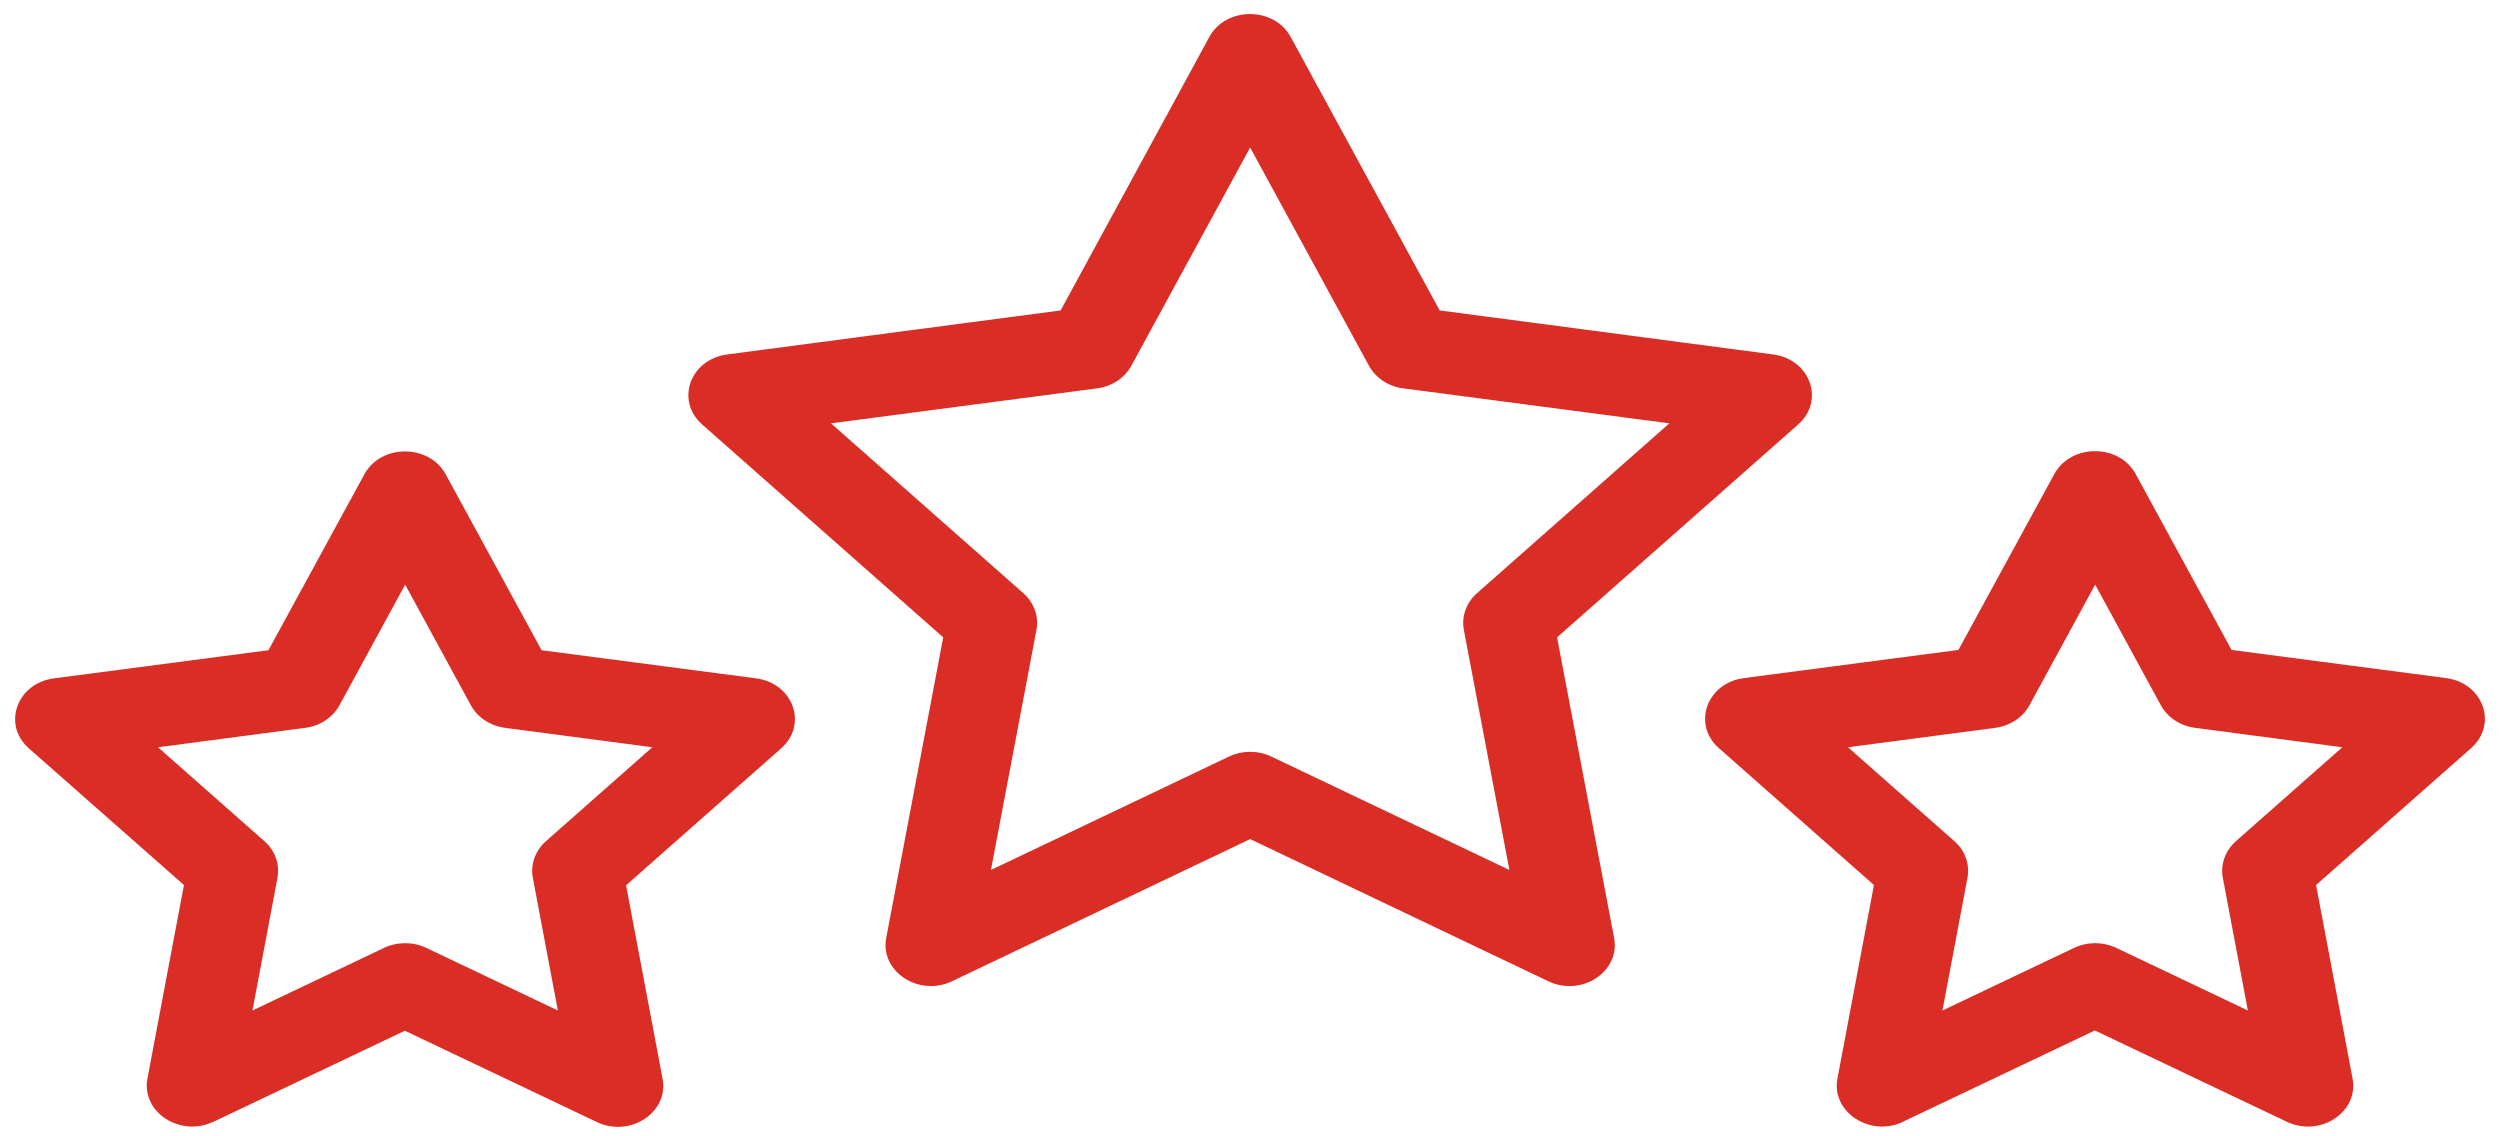 <svg width="110" height="50" viewBox="0 0 110 50" fill="none" xmlns="http://www.w3.org/2000/svg">
<g clip-path="url(#clip0_1256_390)">
<path d="M16.898 41.707C17.482 41.431 18.173 41.431 18.757 41.707L24.546 44.462L23.444 38.616C23.338 38.027 23.55 37.438 24.015 37.017L28.703 32.879L22.223 32.025C21.572 31.941 21.014 31.568 20.722 31.039L17.827 25.723L14.933 31.039C14.64 31.568 14.083 31.941 13.432 32.025L6.952 32.879L11.639 37.017C12.104 37.425 12.317 38.027 12.21 38.616L11.108 44.462L16.898 41.707ZM9.382 49.357C7.921 50.054 6.209 48.924 6.487 47.456L8.094 38.941L1.269 32.927C0.087 31.881 0.738 30.065 2.371 29.848L11.812 28.61L16.035 20.864C16.765 19.529 18.876 19.529 19.607 20.864L23.829 28.61L33.27 29.848C34.904 30.065 35.554 31.881 34.372 32.927L27.547 38.953L29.154 47.468C29.433 48.948 27.72 50.066 26.259 49.369L17.814 45.352L9.369 49.369L9.382 49.357Z" fill="#D92D26"/>
<path d="M91.257 41.707C91.841 41.431 92.532 41.431 93.116 41.707L98.906 44.462L97.803 38.616C97.697 38.027 97.91 37.438 98.374 37.017L103.062 32.879L96.582 32.025C95.931 31.941 95.374 31.568 95.081 31.039L92.187 25.723L89.292 31.039C89 31.568 88.442 31.941 87.791 32.025L81.311 32.879L85.999 37.017C86.464 37.425 86.676 38.027 86.57 38.616L85.468 44.462L91.257 41.707ZM83.742 49.357C82.281 50.054 80.568 48.924 80.847 47.456L82.454 38.941L75.628 32.915C74.447 31.869 75.097 30.053 76.73 29.836L86.171 28.597L90.394 20.852C91.124 19.517 93.236 19.517 93.966 20.852L98.189 28.597L107.63 29.836C109.263 30.053 109.914 31.869 108.732 32.915L101.907 38.941L103.513 47.456C103.792 48.936 102.079 50.054 100.619 49.357L92.173 45.34L83.728 49.357H83.742Z" fill="#D92D26"/>
<path d="M54.077 33.288C54.662 33.011 55.352 33.011 55.936 33.288L66.413 38.279L64.408 27.707C64.302 27.118 64.514 26.529 64.979 26.108L73.451 18.627L61.739 17.087C61.088 17.003 60.531 16.63 60.239 16.101L55.007 6.491L49.775 16.101C49.483 16.63 48.925 17.003 48.275 17.087L36.563 18.627L45.035 26.108C45.499 26.517 45.712 27.118 45.606 27.707L43.601 38.279L54.077 33.288ZM41.888 43.175C40.427 43.872 38.714 42.742 38.993 41.274L41.502 28.044L30.893 18.675C29.711 17.628 30.362 15.812 31.995 15.596L46.668 13.659L53.214 1.62C53.945 0.285 56.056 0.285 56.786 1.62L63.346 13.659L78.019 15.596C79.652 15.812 80.302 17.628 79.121 18.675L68.511 28.044L71.021 41.274C71.3 42.754 69.587 43.872 68.126 43.175L55.007 36.92L41.888 43.175Z" fill="#D92D26"/>
</g>
<defs>
<clipPath id="clip0_1256_390">
<rect width="108.659" height="48.963" fill="white" transform="translate(0.671 0.61)"/>
</clipPath>
</defs>
</svg>
